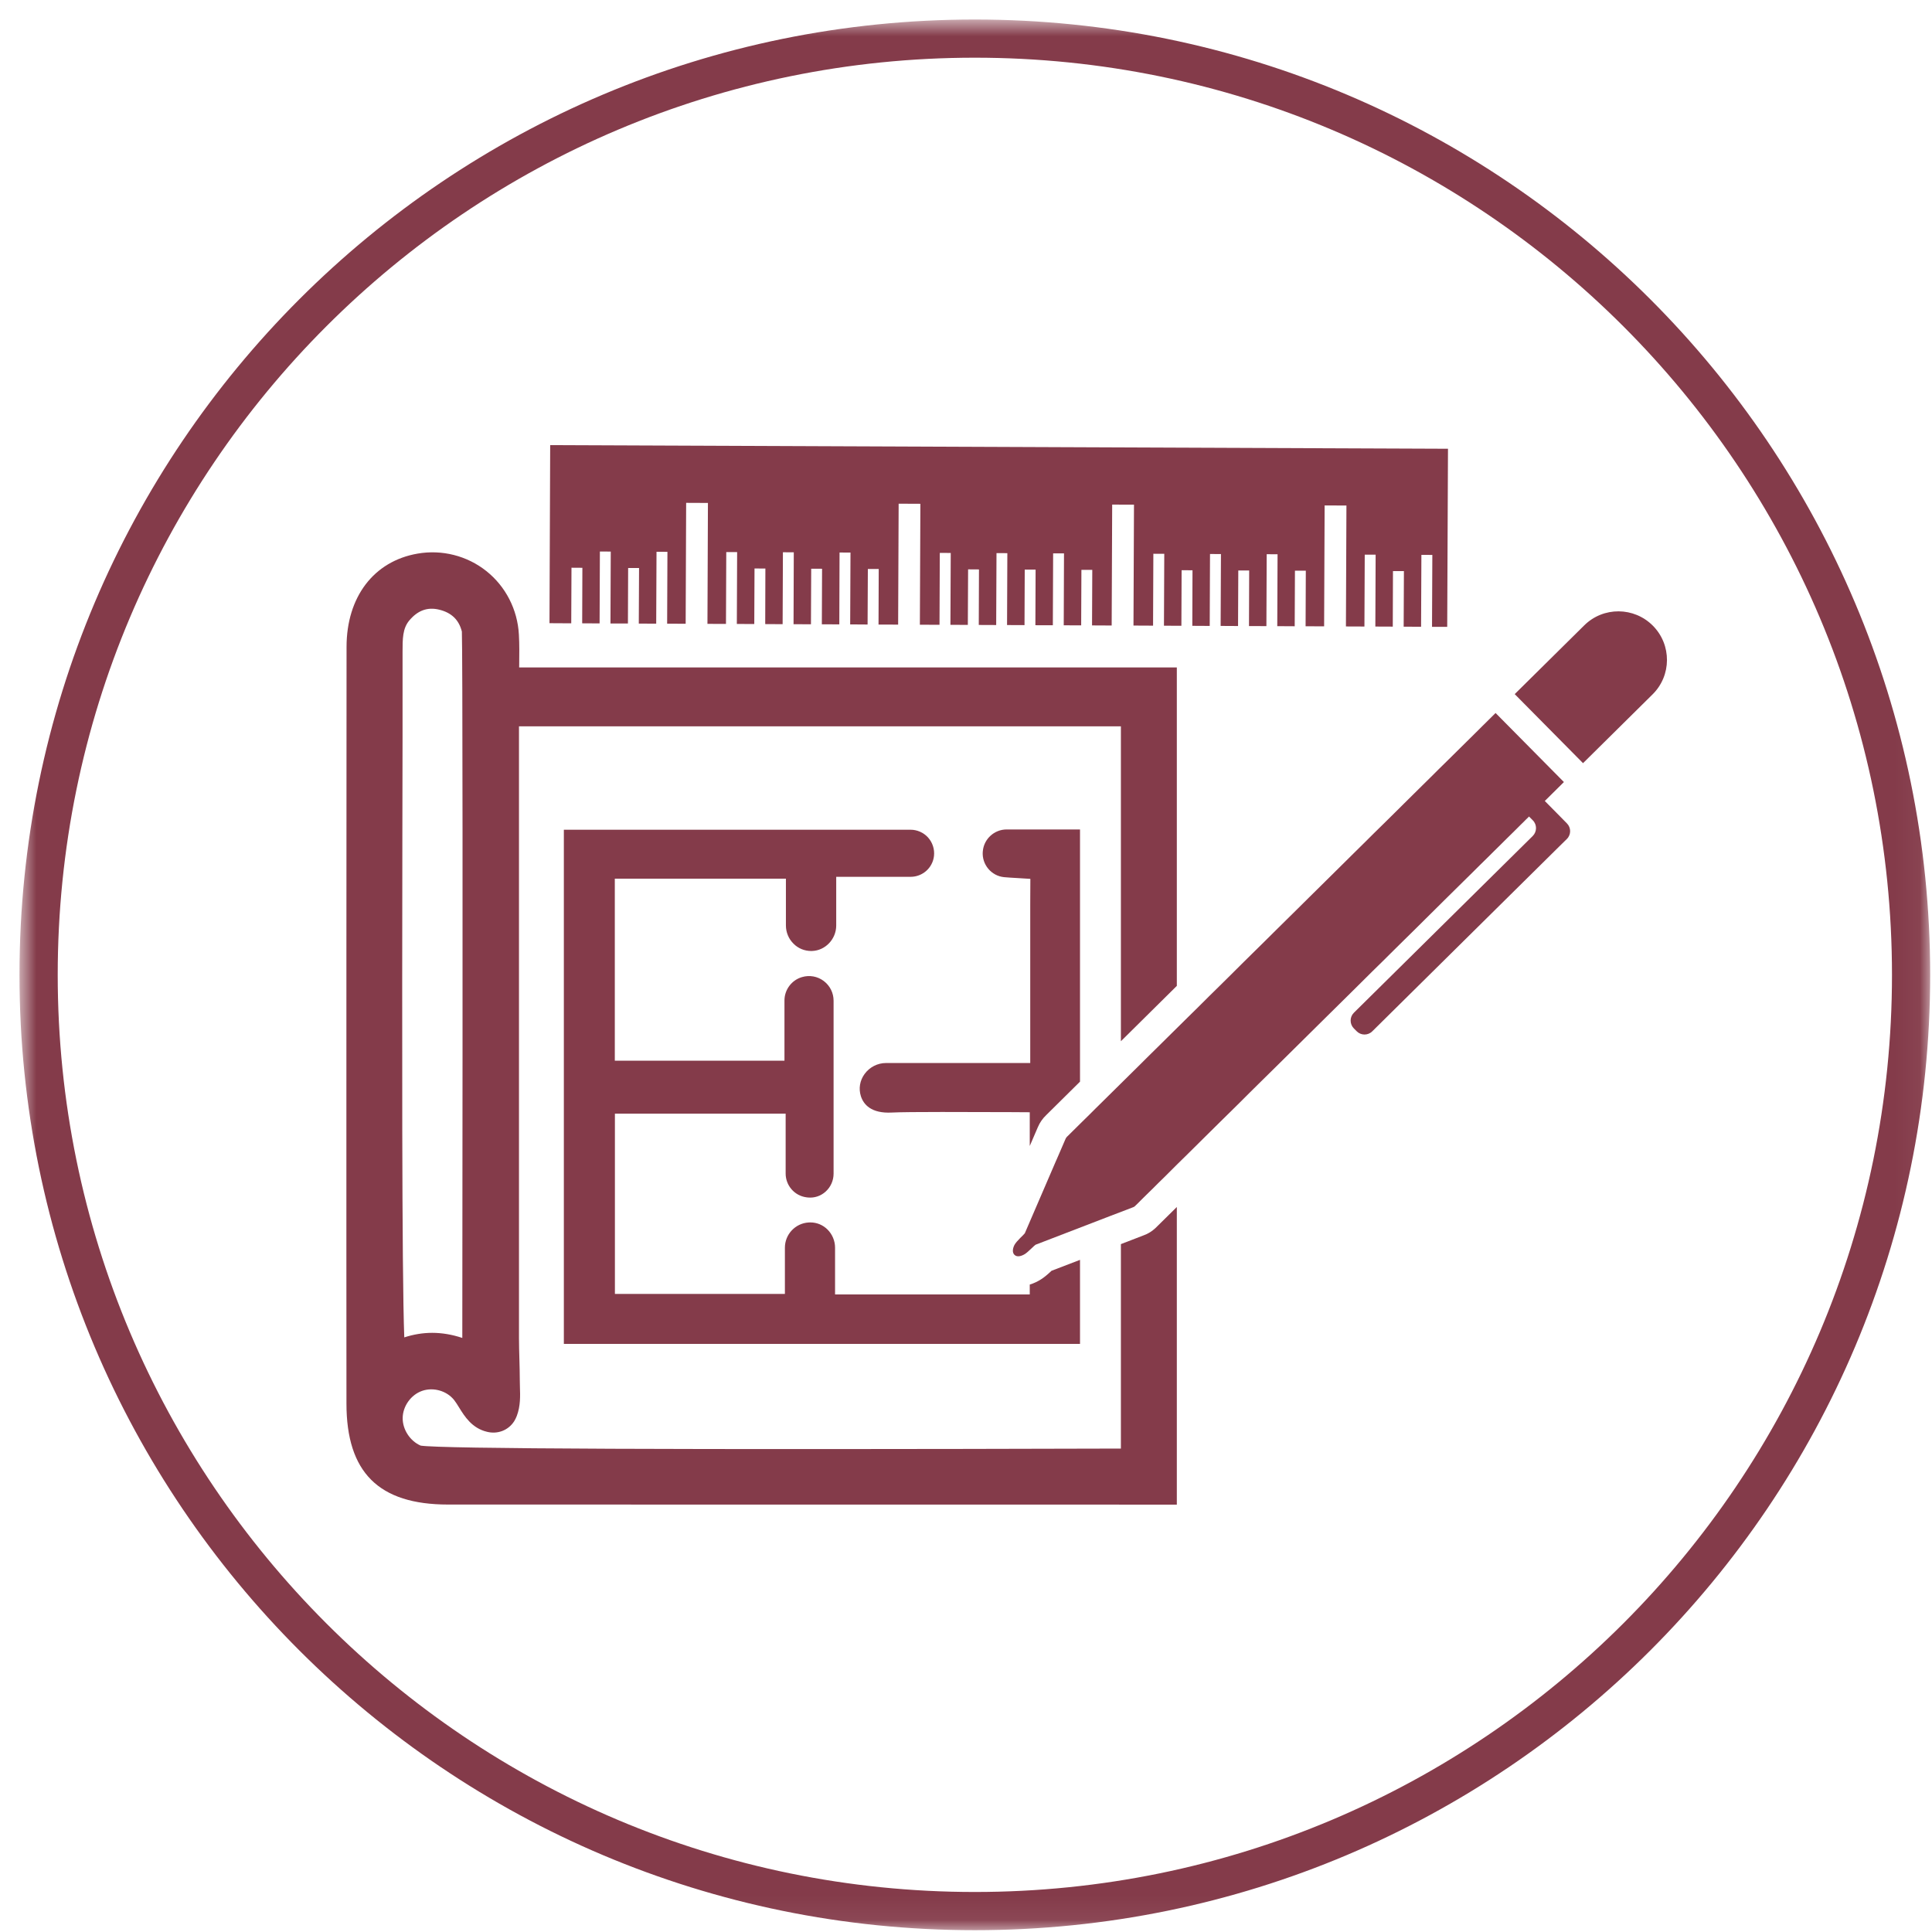 <?xml version="1.0" encoding="UTF-8"?> <svg xmlns="http://www.w3.org/2000/svg" width="80" height="80" viewBox="0 0 80 80" fill="none"><g clip-path="url(#clip0_146_150)"><mask id="mask0_146_150" style="mask-type:luminance" maskUnits="userSpaceOnUse" x="0" y="0" width="80" height="80"><path d="M0.8 0.8H79.957V79.936H0.8V0.8Z" fill="white"></path></mask><g mask="url(#mask0_146_150)"><path d="M40.365 78.343C19.392 78.343 2.39 61.342 2.39 40.367C2.39 19.393 19.392 2.389 40.365 2.389C61.34 2.389 78.343 19.393 78.343 40.367C78.343 61.342 61.34 78.343 40.365 78.343ZM40.365 0.808C18.517 0.808 0.807 18.518 0.807 40.367C0.807 62.215 18.517 79.925 40.365 79.925C62.214 79.925 79.924 62.215 79.924 40.367C79.924 18.518 62.214 0.808 40.365 0.808Z" fill="#843B4A"></path></g><path d="M42.725 47.255C42.808 47.061 42.893 46.868 42.975 46.674C43.055 46.485 43.172 46.315 43.321 46.174L44.721 44.789V34.346H41.681C41.168 34.346 40.736 34.745 40.696 35.253L40.694 35.265C40.653 35.796 41.047 36.269 41.575 36.321C41.692 36.333 41.907 36.346 42.168 36.361L42.185 36.362C42.321 36.371 42.503 36.381 42.665 36.392C42.665 36.671 42.664 37.018 42.661 37.208C42.661 37.349 42.66 37.462 42.66 37.524V44.017H36.69C36.339 44.017 36.008 44.186 35.801 44.471C35.603 44.742 35.547 45.078 35.648 45.392C35.755 45.727 36.068 46.115 36.933 46.068C37.589 46.033 40.153 46.046 41.851 46.051C42.143 46.053 42.41 46.056 42.64 46.056V47.453L42.725 47.255Z" fill="#843B4A"></path><path d="M23.664 23.508L24.115 23.511L24.107 25.81L24.828 25.814L24.84 22.837L25.29 22.839L25.278 25.817L26.001 25.818L26.01 23.519L26.462 23.521L26.451 25.821L27.172 25.825L27.185 22.847L27.637 22.85L27.625 25.825L28.392 25.829L28.412 20.822L29.314 20.826L29.294 25.833L30.061 25.835L30.073 22.86H30.523L30.511 25.837L31.233 25.839L31.243 23.539L31.693 23.542L31.686 25.842L32.407 25.846L32.419 22.868L32.869 22.869L32.859 25.847L33.58 25.85L33.59 23.55L34.04 23.551L34.031 25.851L34.754 25.854L34.764 22.878L35.217 22.881L35.204 25.855L35.925 25.86L35.936 23.56H36.386L36.378 25.862L37.19 25.864L37.211 20.857L38.111 20.861L38.09 25.868L38.903 25.872L38.915 22.894L39.368 22.897L39.355 25.872L40.076 25.876L40.087 23.576L40.537 23.579L40.529 25.878L41.25 25.881L41.263 22.903L41.712 22.905L41.7 25.882L42.423 25.885L42.432 23.585L42.882 23.587L42.873 25.889L43.596 25.89L43.608 22.914L44.058 22.915L44.047 25.893L44.769 25.894L44.779 23.596L45.229 23.597L45.219 25.897L46.032 25.901L46.053 20.894L46.956 20.897L46.935 25.903L47.746 25.907L47.758 22.93L48.21 22.932L48.197 25.91L48.919 25.911L48.928 23.611L49.379 23.614L49.371 25.914L50.092 25.918L50.104 22.94L50.557 22.942L50.544 25.918L51.265 25.922L51.275 23.622L51.726 23.623L51.718 25.924L52.439 25.926L52.451 22.949L52.901 22.95L52.889 25.928L53.611 25.932L53.621 23.631L54.071 23.632L54.062 25.932L54.829 25.936L54.85 20.929L55.753 20.933L55.732 25.94L56.498 25.943L56.511 22.967H56.962L56.95 25.944L57.672 25.947L57.68 23.647L58.133 23.649L58.123 25.949L58.844 25.953L58.857 22.975L59.31 22.978L59.297 25.956L59.926 25.957L59.958 18.582L22.782 18.432L22.753 25.805L23.654 25.81L23.664 23.508Z" fill="#843B4A"></path><path d="M32.861 39.079C33.055 39.274 33.315 39.379 33.597 39.379H33.601L33.625 39.378C34.175 39.361 34.626 38.886 34.626 38.324V36.307H37.707C38.204 36.307 38.622 35.933 38.675 35.439C38.704 35.163 38.615 34.888 38.429 34.679C38.243 34.474 37.979 34.357 37.703 34.357H23.348V55.649H44.721V52.168C44.062 52.42 43.542 52.62 43.542 52.62C43.385 52.767 43.248 52.886 43.1 52.979C42.982 53.054 42.825 53.135 42.64 53.191V53.601H34.578V51.661C34.578 51.385 34.464 51.107 34.264 50.911C34.072 50.721 33.822 50.618 33.555 50.618H33.547C33.526 50.618 33.504 50.62 33.483 50.62C32.933 50.653 32.501 51.111 32.501 51.664V53.579H25.462V46.115H32.532V48.594C32.532 49.09 32.9 49.513 33.391 49.578C33.415 49.582 33.44 49.585 33.459 49.586C33.729 49.611 33.989 49.522 34.191 49.339C34.398 49.149 34.517 48.881 34.517 48.599V41.439C34.517 41.115 34.369 40.818 34.11 40.621C33.849 40.426 33.52 40.367 33.21 40.459C32.782 40.582 32.483 40.981 32.483 41.426V43.921H25.458V36.384H32.543V38.321C32.543 38.607 32.658 38.882 32.861 39.079Z" fill="#843B4A"></path><path d="M16.661 34.578C16.668 31.779 16.672 29.157 16.669 27.04V27C16.669 26.457 16.669 26.029 16.944 25.697C17.296 25.275 17.703 25.126 18.19 25.246C18.699 25.371 19.003 25.668 19.125 26.151C19.155 26.931 19.163 37.823 19.143 55.401C18.724 55.261 18.304 55.19 17.896 55.19C17.511 55.19 17.122 55.254 16.74 55.378C16.635 52.64 16.651 42.26 16.661 34.578ZM47.368 51.148C47.335 51.161 46.939 51.314 46.414 51.516V59.982C28.011 60.033 18.258 59.993 17.419 59.86C16.979 59.669 16.668 59.193 16.674 58.715C16.68 58.223 17.021 57.75 17.482 57.592C17.949 57.431 18.504 57.592 18.807 57.976C18.875 58.062 18.94 58.169 19.011 58.283C19.236 58.646 19.54 59.138 20.163 59.287C20.601 59.397 21.042 59.231 21.286 58.858L21.299 58.837C21.34 58.769 21.372 58.701 21.401 58.626C21.554 58.218 21.542 57.803 21.529 57.431C21.528 57.342 21.524 57.254 21.524 57.169C21.524 56.867 21.514 56.564 21.507 56.273C21.499 55.987 21.49 55.694 21.49 55.407V30.075H46.414V43.115L48.73 40.823V27.637H21.497C21.497 27.601 21.497 27.564 21.499 27.529V27.515C21.503 27.087 21.51 26.685 21.486 26.275C21.43 25.241 20.939 24.283 20.139 23.647C19.342 23.012 18.303 22.748 17.29 22.924C15.479 23.237 14.351 24.716 14.35 26.787C14.343 35.219 14.343 44.021 14.343 51.785L14.346 58.114C14.346 60.969 15.681 62.3 18.553 62.3C27.392 62.303 37.932 62.303 46.972 62.303H48.73V49.979L47.919 50.779C47.839 50.861 47.664 51.038 47.368 51.148Z" fill="#843B4A"></path><path d="M68.444 25.911C67.662 25.122 66.39 25.114 65.601 25.894L62.721 28.742L65.55 31.601L68.428 28.754C69.219 27.974 69.225 26.701 68.444 25.911Z" fill="#843B4A"></path><path d="M64.445 33.65L63.967 33.167L64.758 32.383L61.929 29.524C61.925 29.529 61.919 29.533 61.913 29.54C61.899 29.557 61.882 29.571 61.865 29.587C61.84 29.614 61.814 29.639 61.786 29.665C61.752 29.701 61.717 29.736 61.679 29.771C61.633 29.817 61.589 29.86 61.543 29.906C61.489 29.96 61.436 30.012 61.379 30.067C61.318 30.129 61.254 30.19 61.192 30.254C61.12 30.325 61.048 30.396 60.979 30.465C60.899 30.544 60.819 30.621 60.742 30.699C60.654 30.786 60.568 30.871 60.481 30.957C60.388 31.05 60.293 31.142 60.2 31.235C60.099 31.333 60 31.432 59.899 31.532C59.793 31.637 59.685 31.743 59.578 31.847C59.467 31.96 59.353 32.071 59.242 32.182C59.123 32.3 59.003 32.417 58.886 32.533C58.761 32.655 58.64 32.778 58.515 32.9C58.388 33.025 58.26 33.154 58.132 33.279C57.999 33.413 57.865 33.541 57.733 33.675C57.596 33.808 57.46 33.943 57.324 34.079C57.183 34.218 57.043 34.357 56.901 34.494C56.757 34.638 56.615 34.781 56.471 34.921C56.325 35.065 56.179 35.211 56.032 35.354C55.883 35.503 55.735 35.65 55.586 35.796C55.433 35.947 55.282 36.096 55.132 36.245C54.978 36.396 54.828 36.547 54.675 36.697C54.52 36.85 54.365 37.003 54.211 37.155C54.057 37.308 53.901 37.462 53.747 37.615C53.59 37.769 53.435 37.922 53.278 38.078C53.122 38.231 52.968 38.386 52.811 38.539C52.656 38.693 52.501 38.846 52.345 39.001C52.189 39.154 52.033 39.307 51.879 39.46C51.726 39.612 51.571 39.765 51.416 39.917C51.265 40.069 51.112 40.221 50.96 40.371C50.808 40.519 50.656 40.668 50.507 40.819C50.355 40.967 50.207 41.112 50.058 41.26C49.913 41.407 49.765 41.548 49.621 41.696C49.476 41.836 49.333 41.979 49.189 42.121C49.048 42.26 48.908 42.399 48.769 42.536C48.633 42.671 48.494 42.807 48.358 42.942C48.226 43.072 48.093 43.204 47.961 43.335C47.833 43.462 47.706 43.589 47.576 43.714C47.453 43.836 47.329 43.958 47.207 44.081C47.087 44.197 46.969 44.315 46.852 44.432C46.74 44.543 46.626 44.654 46.513 44.767C46.407 44.871 46.3 44.977 46.194 45.082C46.093 45.182 45.992 45.281 45.893 45.379C45.8 45.472 45.706 45.565 45.612 45.657C45.525 45.743 45.439 45.828 45.352 45.913C45.274 45.992 45.194 46.07 45.117 46.148C45.044 46.218 44.974 46.289 44.901 46.36C44.839 46.421 44.778 46.483 44.712 46.546C44.66 46.599 44.606 46.653 44.55 46.707C44.504 46.751 44.46 46.796 44.415 46.84C44.378 46.877 44.343 46.911 44.308 46.946C44.282 46.972 44.254 46.997 44.229 47.025C44.212 47.039 44.199 47.055 44.182 47.069C44.153 47.099 44.135 47.126 44.121 47.161C44.003 47.436 43.882 47.711 43.765 47.985C43.754 48.008 43.745 48.033 43.733 48.055C43.733 48.055 42.436 51.064 42.435 51.068C42.419 51.103 42.081 51.399 42.007 51.55C41.944 51.668 41.897 51.857 42.008 51.962C42.126 52.077 42.325 51.999 42.443 51.924C42.567 51.847 42.846 51.555 42.88 51.542L45.994 50.343C46.199 50.267 46.401 50.187 46.606 50.11C46.711 50.068 46.821 50.026 46.928 49.986C46.978 49.967 47.008 49.932 47.046 49.894C47.071 49.87 47.096 49.844 47.122 49.821C47.157 49.785 47.194 49.747 47.23 49.712C47.278 49.667 47.322 49.619 47.368 49.575C47.426 49.521 47.482 49.465 47.538 49.408C47.604 49.344 47.668 49.279 47.735 49.215C47.808 49.14 47.883 49.068 47.957 48.993C48.04 48.913 48.122 48.831 48.206 48.75C48.296 48.658 48.388 48.569 48.478 48.479C48.575 48.382 48.672 48.285 48.771 48.187C48.876 48.085 48.982 47.98 49.087 47.877C49.199 47.767 49.311 47.654 49.422 47.546C49.54 47.429 49.658 47.311 49.775 47.196C49.9 47.074 50.023 46.95 50.147 46.828C50.275 46.703 50.404 46.574 50.533 46.446C50.667 46.314 50.8 46.183 50.935 46.051C51.071 45.915 51.21 45.779 51.349 45.642C51.489 45.501 51.63 45.361 51.771 45.221C51.918 45.078 52.062 44.936 52.207 44.79C52.357 44.645 52.503 44.5 52.651 44.353C52.803 44.204 52.953 44.055 53.103 43.907C53.255 43.755 53.408 43.606 53.561 43.454C53.715 43.301 53.869 43.148 54.023 42.997C54.179 42.843 54.333 42.689 54.489 42.536C54.643 42.382 54.8 42.229 54.956 42.074C55.112 41.919 55.268 41.765 55.425 41.611C55.579 41.458 55.736 41.303 55.892 41.15C56.047 40.996 56.201 40.842 56.357 40.689C56.51 40.536 56.664 40.386 56.816 40.233C56.971 40.082 57.123 39.933 57.276 39.782C57.425 39.633 57.575 39.485 57.725 39.336C57.874 39.189 58.02 39.044 58.168 38.899C58.314 38.755 58.458 38.612 58.603 38.471C58.743 38.329 58.883 38.192 59.026 38.051C59.162 37.914 59.299 37.781 59.438 37.643C59.569 37.514 59.701 37.382 59.836 37.248C59.964 37.124 60.09 36.997 60.218 36.871C60.343 36.748 60.464 36.628 60.589 36.505C60.704 36.389 60.822 36.276 60.939 36.16C61.048 36.05 61.161 35.941 61.269 35.832C61.375 35.728 61.479 35.625 61.585 35.522C61.682 35.426 61.778 35.329 61.874 35.235C61.964 35.146 62.053 35.057 62.145 34.968C62.225 34.887 62.306 34.807 62.388 34.726C62.46 34.654 62.532 34.583 62.607 34.511C62.669 34.447 62.733 34.383 62.799 34.321C62.853 34.268 62.907 34.211 62.962 34.158C63.008 34.114 63.051 34.069 63.097 34.026C63.132 33.99 63.165 33.957 63.2 33.922C63.225 33.9 63.247 33.877 63.272 33.854C63.283 33.84 63.297 33.829 63.307 33.815C63.311 33.815 63.314 33.812 63.314 33.811L63.471 33.968C63.649 34.147 63.646 34.438 63.467 34.617L56.062 41.935C55.883 42.112 55.882 42.403 56.058 42.582L56.176 42.701C56.354 42.882 56.645 42.883 56.824 42.704L64.553 35.062L64.881 34.74C65.06 34.562 65.061 34.273 64.882 34.094L64.445 33.65Z" fill="#843B4A"></path></g><defs><clipPath id="clip0_146_150"><rect width="80" height="80" fill="white"></rect></clipPath></defs></svg> 